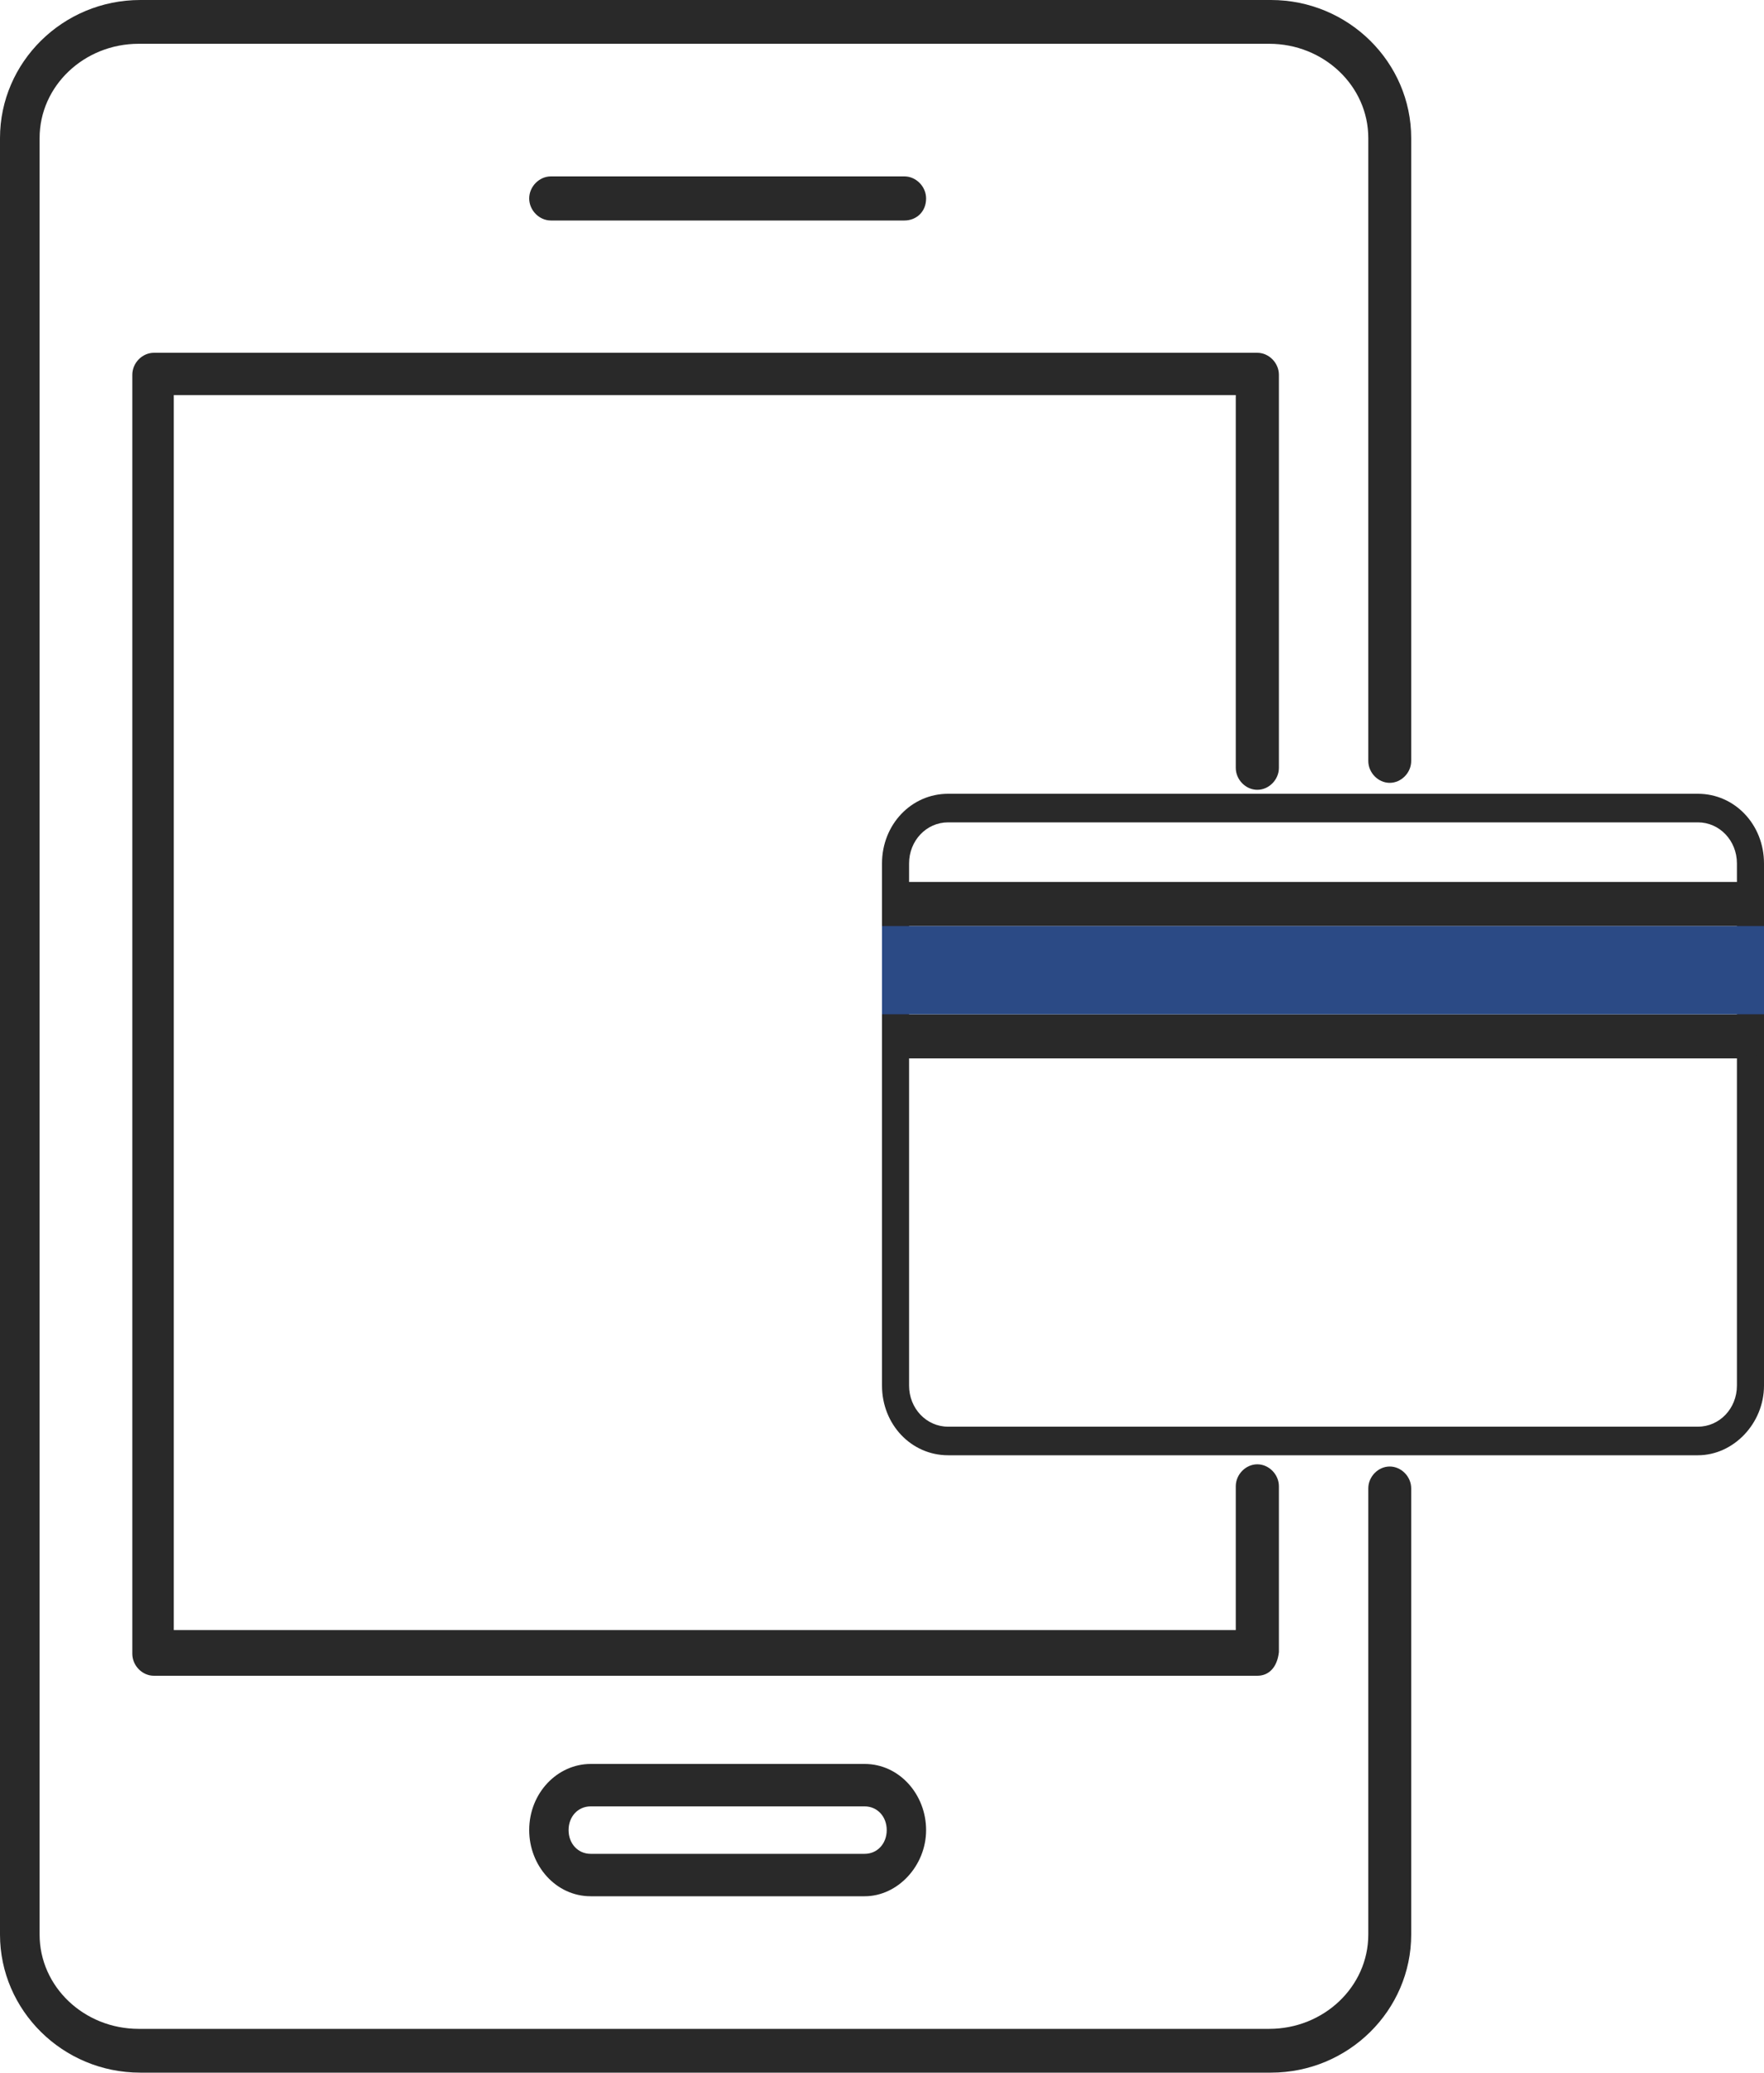 <?xml version="1.0" encoding="UTF-8"?>
<svg width="40px" height="47px" viewBox="0 0 40 47" version="1.1" xmlns="http://www.w3.org/2000/svg" xmlns:xlink="http://www.w3.org/1999/xlink">
    <!-- Generator: Sketch 51.3 (57544) - http://www.bohemiancoding.com/sketch -->
    <title>bs6</title>
    <desc>Created with Sketch.</desc>
    <defs></defs>
    <g id="Page-1" stroke="none" stroke-width="1" fill="none" fill-rule="evenodd">
        <g id="Untitled-1" transform="translate(-175, -86)" fill-rule="nonzero">
            <g id="bs6" transform="translate(175, 86)">
                <path d="M28.819,47 L3.181,47 C1.422,47 0,45.587 0,43.869 L0,3.131 C0,1.413 1.422,0 3.181,0 L28.819,0 C30.578,0 32,1.413 32,3.131 L32,17.256 C32,17.523 31.775,17.752 31.513,17.752 C31.251,17.752 31.027,17.523 31.027,17.256 L31.027,3.131 C31.027,1.947 30.016,0.993 28.781,0.993 L3.144,0.993 C1.909,0.993 0.898,1.947 0.898,3.131 L0.898,43.869 C0.898,45.053 1.909,46.007 3.144,46.007 L28.781,46.007 C30.016,46.007 31.027,45.053 31.027,43.869 L31.027,33.751 C31.027,33.484 31.251,33.255 31.513,33.255 C31.775,33.255 32,33.484 32,33.751 L32,43.869 C32,45.587 30.578,47 28.819,47 Z" id="Shape" fill="#292929"></path>
                <path d="M20.508,5 L12.492,5 C12.227,5 12,4.769 12,4.5 C12,4.231 12.227,4 12.492,4 L20.508,4 C20.773,4 21,4.231 21,4.5 C21,4.808 20.773,5 20.508,5 Z" id="Shape" fill="#292929"></path>
                <path d="M28.511,38 L3.489,38 C3.226,38 3,37.77 3,37.501 L3,8.499 C3,8.23 3.226,8 3.489,8 L28.511,8 C28.774,8 29,8.23 29,8.499 L29,17.412 C29,17.68 28.774,17.91 28.511,17.91 C28.247,17.91 28.022,17.68 28.022,17.412 L28.022,8.959 L3.941,8.959 L3.941,36.964 L28.022,36.964 L28.022,33.703 C28.022,33.435 28.247,33.205 28.511,33.205 C28.774,33.205 29,33.435 29,33.703 L29,37.463 C28.962,37.808 28.774,38 28.511,38 Z" id="Shape" fill="#292929"></path>
                <path d="M19.607,43 L13.393,43 C12.607,43 12,42.308 12,41.5 C12,40.654 12.643,40 13.393,40 L19.607,40 C20.393,40 21,40.692 21,41.5 C21,42.308 20.357,43 19.607,43 Z M13.393,40.962 C13.107,40.962 12.893,41.192 12.893,41.5 C12.893,41.808 13.107,42.038 13.393,42.038 L19.607,42.038 C19.893,42.038 20.107,41.808 20.107,41.5 C20.107,41.192 19.893,40.962 19.607,40.962 L13.393,40.962 Z" id="Shape" fill="#292929"></path>
                <path d="M38.501,33 L21.499,33 C20.663,33 20,32.301 20,31.42 L20,19.58 C20,18.699 20.663,18 21.499,18 L38.501,18 C39.337,18 40,18.699 40,19.58 L40,31.42 C40,32.275 39.312,33 38.501,33 Z M21.499,18.648 C21.007,18.648 20.614,19.062 20.614,19.58 L20.614,31.42 C20.614,31.938 21.007,32.352 21.499,32.352 L38.501,32.352 C38.993,32.352 39.386,31.938 39.386,31.42 L39.386,19.58 C39.386,19.062 38.993,18.648 38.501,18.648 L21.499,18.648 Z" id="Shape" fill="#292929"></path>
                <path d="M39.676,21 L20.324,21 C20.149,21 20,20.769 20,20.5 C20,20.231 20.149,20 20.324,20 L39.676,20 C39.851,20 40,20.231 40,20.5 C40,20.769 39.851,21 39.676,21 Z" id="Shape" fill="#292929"></path>
                <path d="M39.676,24 L20.324,24 C20.149,24 20,23.769 20,23.5 C20,23.231 20.149,23 20.324,23 L39.676,23 C39.851,23 40,23.231 40,23.5 C40,23.769 39.851,24 39.676,24 Z" id="Shape" fill="#292929"></path>
                <polygon id="Rectangle-path" fill="#2B4A85" points="20 21 40 21 40 23 20 23"></polygon>
            </g>
        </g>
    </g>
</svg>